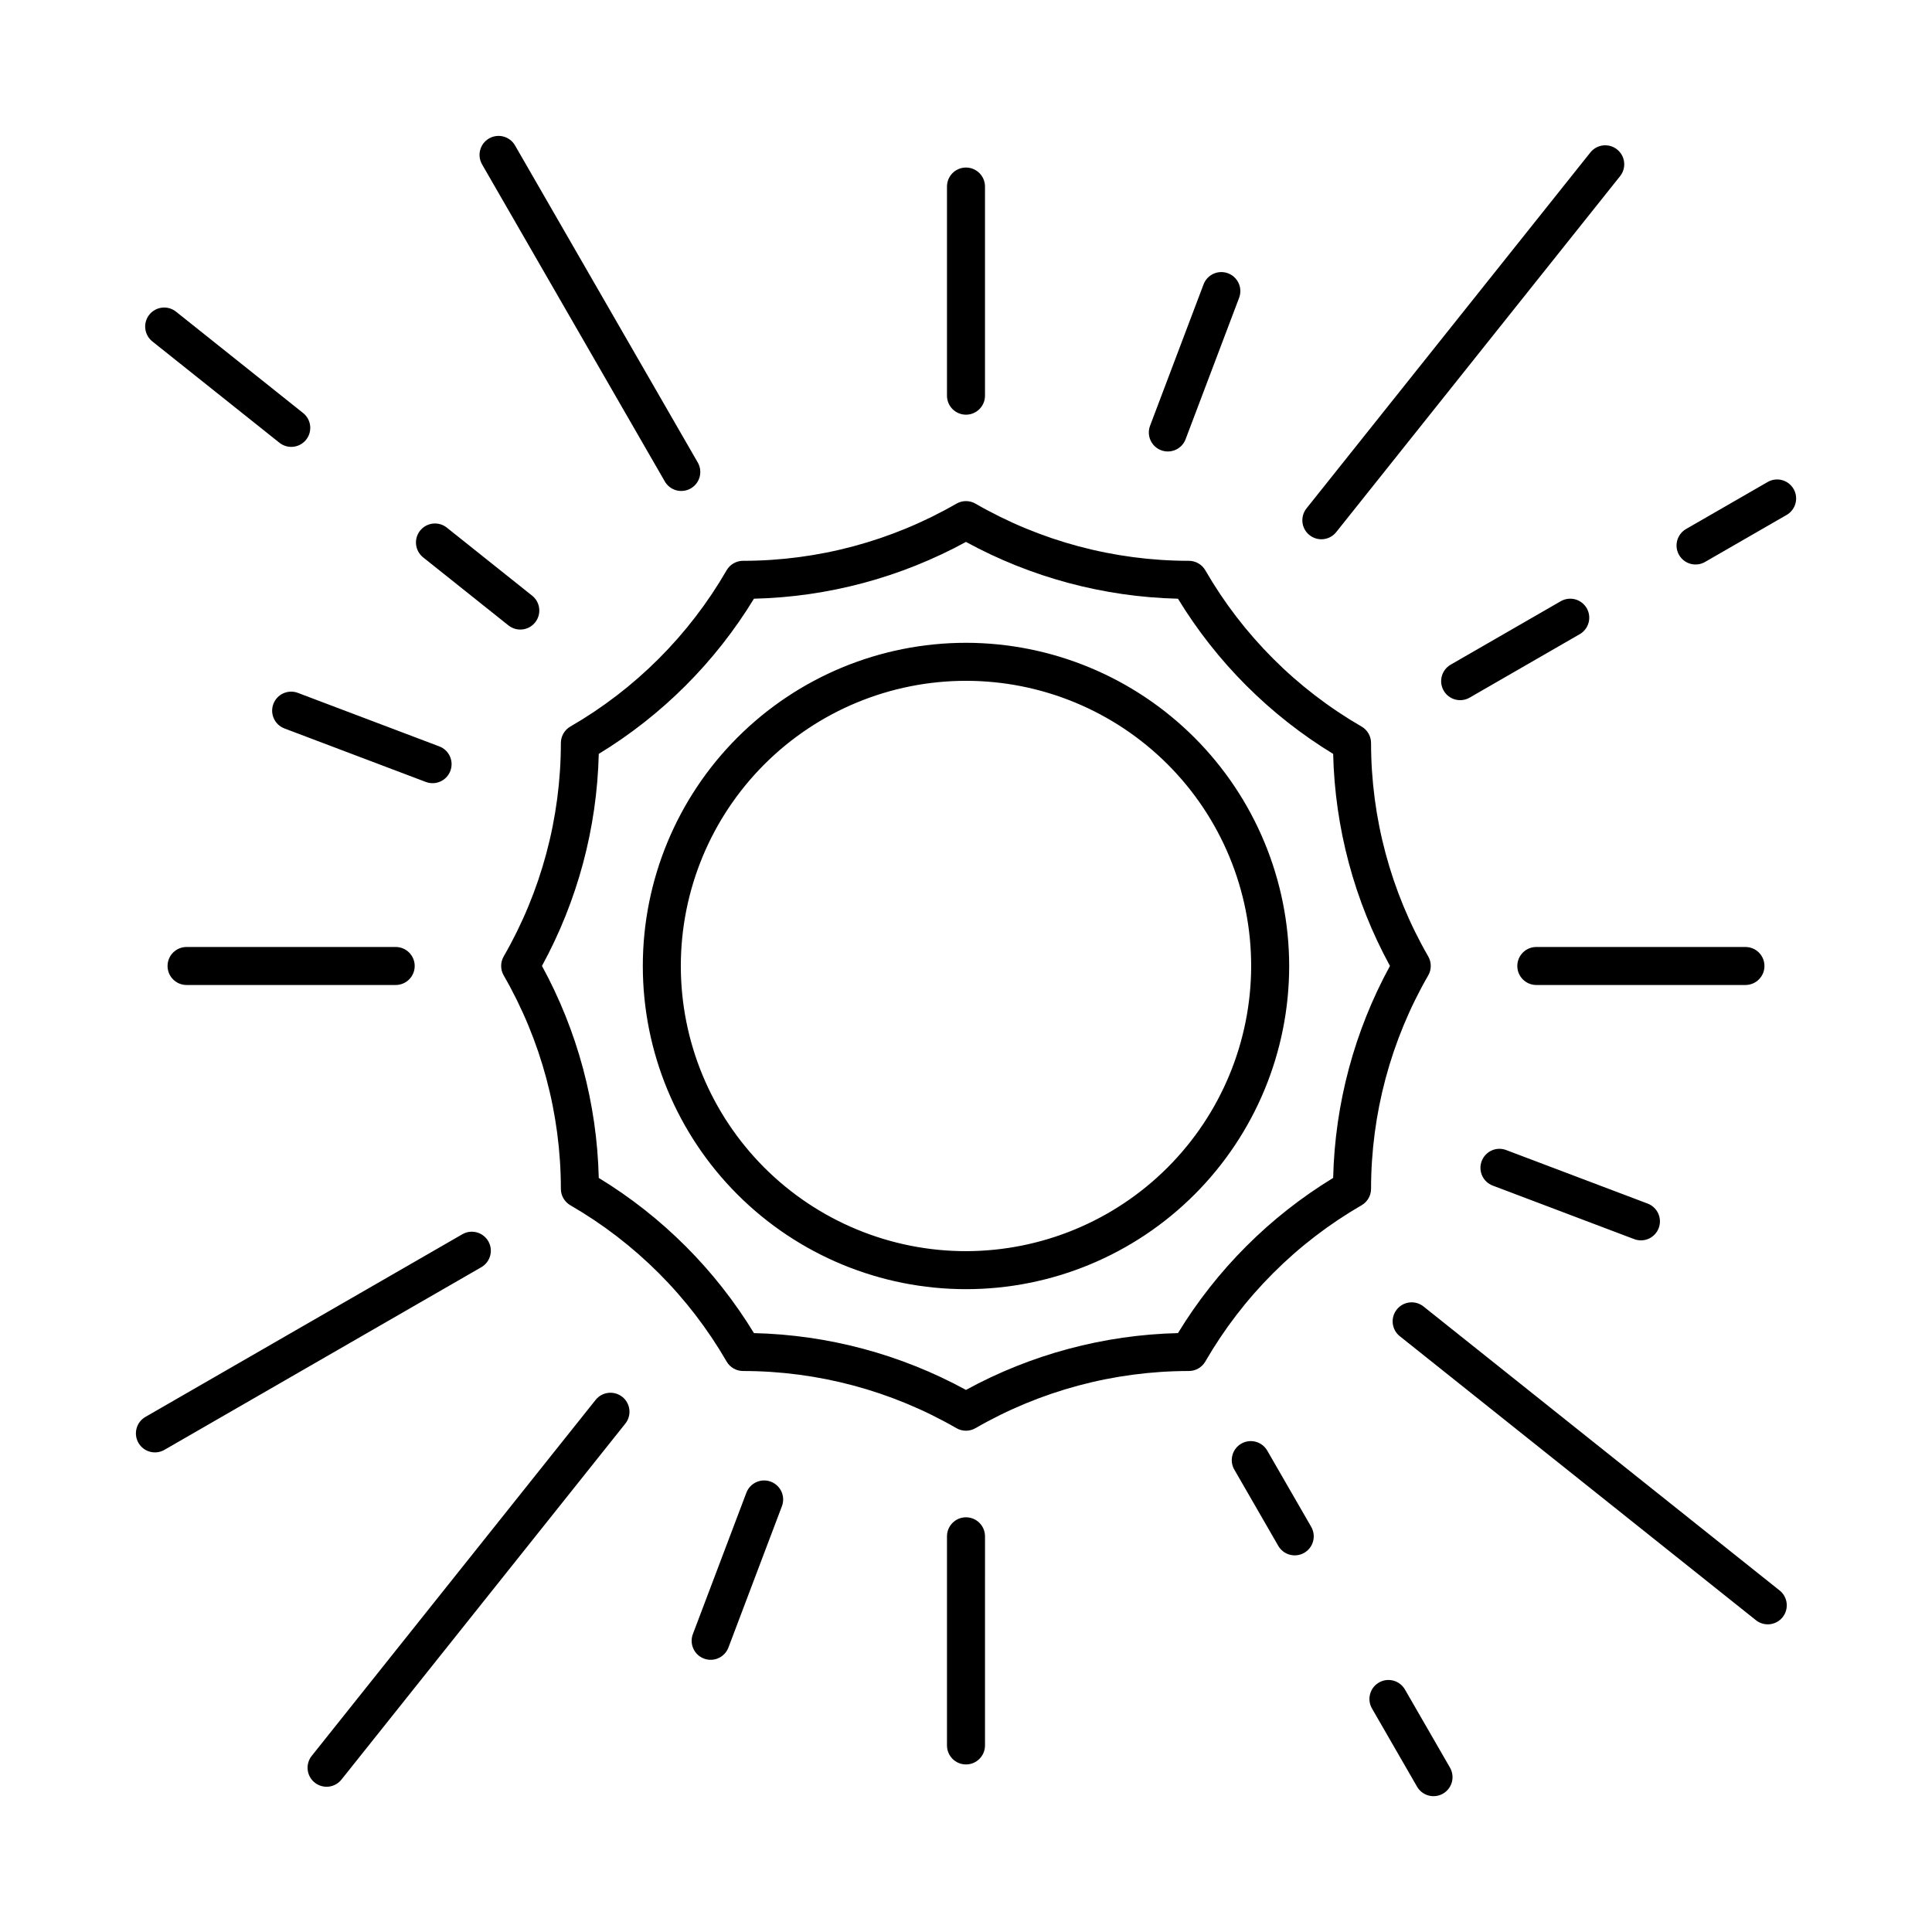 <?xml version="1.0" encoding="UTF-8"?>
<!-- The Best Svg Icon site in the world: iconSvg.co, Visit us! https://iconsvg.co -->
<svg fill="#000000" width="800px" height="800px" version="1.1" viewBox="144 144 512 512" xmlns="http://www.w3.org/2000/svg">
 <path d="m400 314.35c-22.715 0-44.5 9.023-60.562 25.086s-25.086 37.848-25.086 60.562 9.023 44.5 25.086 60.559c16.062 16.062 37.848 25.086 60.562 25.086s44.5-9.023 60.559-25.086c16.062-16.059 25.086-37.844 25.086-60.559-0.023-22.707-9.055-44.48-25.113-60.535-16.055-16.059-37.824-25.09-60.531-25.113zm0 161.22c-20.043 0-39.266-7.961-53.438-22.133-14.172-14.176-22.137-33.395-22.137-53.438s7.965-39.266 22.137-53.438 33.395-22.137 53.438-22.137 39.262 7.965 53.438 22.137c14.172 14.172 22.133 33.395 22.133 53.438-0.023 20.035-7.992 39.242-22.16 53.41-14.168 14.168-33.375 22.137-53.41 22.16zm5.039 75.57-0.004 55.418c0 2.785-2.254 5.039-5.035 5.039-2.785 0-5.039-2.254-5.039-5.039v-55.418c0-2.781 2.254-5.039 5.039-5.039 2.781 0 5.035 2.258 5.035 5.039zm-5.039-362.74c1.336 0 2.617 0.531 3.562 1.477 0.941 0.945 1.473 2.227 1.473 3.562v55.418c0 2.781-2.254 5.039-5.035 5.039-2.785 0-5.039-2.258-5.039-5.039v-55.418c0-2.785 2.254-5.039 5.039-5.039zm-151.14 206.56c2.781 0 5.039 2.254 5.039 5.039 0 2.781-2.258 5.035-5.039 5.035h-55.418c-2.785 0-5.039-2.254-5.039-5.035 0-2.785 2.254-5.039 5.039-5.039zm357.7 10.078-55.418-0.004c-2.781 0-5.039-2.254-5.039-5.035 0-2.785 2.258-5.039 5.039-5.039h55.418c2.785 0 5.039 2.254 5.039 5.039 0 2.781-2.254 5.035-5.039 5.035zm-69.898 46.664c0.469-1.25 1.418-2.262 2.637-2.812s2.609-0.59 3.856-0.113l37.48 14.18c1.254 0.473 2.269 1.422 2.82 2.641s0.594 2.606 0.121 3.859c-0.473 1.25-1.426 2.262-2.648 2.812-1.219 0.547-2.609 0.586-3.859 0.109l-37.48-14.184v0.004c-1.25-0.473-2.262-1.426-2.809-2.641-0.551-1.219-0.59-2.606-0.117-3.856zm-279.82-100.48-37.48-14.184c-2.594-0.988-3.898-3.891-2.914-6.488 0.98-2.598 3.883-3.91 6.481-2.934l37.48 14.184c1.254 0.469 2.266 1.418 2.82 2.637 0.551 1.223 0.594 2.609 0.121 3.859-0.477 1.254-1.426 2.266-2.648 2.812-1.223 0.551-2.609 0.59-3.859 0.113zm212.61-134.79v-0.004c1.25 0.473 2.258 1.426 2.809 2.641 0.551 1.219 0.59 2.606 0.117 3.856l-14.184 37.48h0.004c-0.992 2.594-3.894 3.898-6.492 2.914-2.598-0.98-3.906-3.883-2.93-6.481l14.18-37.48c0.473-1.25 1.422-2.262 2.641-2.812 1.219-0.547 2.606-0.59 3.856-0.117zm-118.23 326.71-14.184 37.48c-0.988 2.598-3.891 3.898-6.488 2.918-2.598-0.984-3.91-3.883-2.934-6.484l14.184-37.48c0.988-2.594 3.891-3.898 6.488-2.914 2.598 0.984 3.91 3.883 2.934 6.481zm-31.047-271.57-48.426-84.02c-1.375-2.41-0.547-5.477 1.855-6.863 2.406-1.383 5.477-0.566 6.871 1.828l48.426 84.023c0.676 1.156 0.859 2.535 0.516 3.832-0.344 1.293-1.191 2.398-2.352 3.066-1.16 0.668-2.543 0.848-3.836 0.5-1.293-0.352-2.391-1.203-3.059-2.367zm171.3 277.04h-0.004c0.676 1.16 0.859 2.539 0.516 3.832-0.344 1.297-1.191 2.398-2.352 3.07-1.16 0.668-2.539 0.848-3.832 0.496-1.297-0.348-2.394-1.199-3.059-2.363l-11.645-20.203h-0.004c-1.375-2.41-0.543-5.477 1.859-6.863 2.402-1.387 5.473-0.566 6.871 1.828zm36.781 63.816-0.004 0.004c0.672 1.156 0.859 2.535 0.516 3.828-0.348 1.297-1.191 2.402-2.352 3.07-1.164 0.668-2.543 0.848-3.836 0.5-1.293-0.352-2.394-1.203-3.059-2.367l-11.941-20.719c-1.375-2.406-0.543-5.477 1.859-6.859 2.402-1.387 5.473-0.57 6.871 1.828zm34.379-300.36-29.176 16.816-0.004 0.004c-2.41 1.375-5.477 0.543-6.863-1.859-1.387-2.402-0.566-5.473 1.828-6.871l29.176-16.816c1.156-0.672 2.535-0.859 3.832-0.516 1.293 0.348 2.398 1.191 3.07 2.356 0.668 1.16 0.848 2.539 0.496 3.832-0.352 1.293-1.203 2.394-2.363 3.059zm56.691-38.488-0.004 0.004c0.668 1.156 0.848 2.531 0.5 3.82-0.344 1.293-1.191 2.391-2.348 3.059l-21.602 12.449c-1.156 0.676-2.535 0.859-3.832 0.516-1.293-0.344-2.398-1.191-3.066-2.352-0.672-1.16-0.852-2.539-0.5-3.832 0.352-1.293 1.203-2.394 2.367-3.059l21.602-12.449c2.41-1.391 5.488-0.562 6.879 1.848zm-347.75 206.23-84.02 48.426c-2.41 1.375-5.477 0.543-6.863-1.859-1.383-2.402-0.566-5.473 1.828-6.871l84.023-48.426c2.406-1.375 5.473-0.543 6.859 1.859s0.57 5.473-1.828 6.871zm344 85.648c1.062 0.824 1.746 2.043 1.906 3.379 0.156 1.336-0.227 2.68-1.066 3.734-0.84 1.051-2.062 1.723-3.402 1.867-1.336 0.141-2.676-0.254-3.719-1.105l-94.297-75.199c-1.059-0.828-1.742-2.043-1.898-3.379-0.156-1.336 0.227-2.676 1.066-3.727 0.836-1.055 2.062-1.727 3.398-1.871 1.336-0.141 2.676 0.254 3.719 1.102zm-336.87-255.75-22.613-18.035c-2.141-1.746-2.481-4.891-0.758-7.051 1.723-2.156 4.863-2.527 7.039-0.828l22.613 18.035 0.004 0.004c1.059 0.828 1.742 2.043 1.898 3.379 0.156 1.336-0.227 2.68-1.066 3.731-0.836 1.051-2.059 1.723-3.398 1.867-1.336 0.145-2.672-0.254-3.719-1.102zm-94.293-75.195c-1.062-0.828-1.75-2.047-1.906-3.383-0.16-1.336 0.223-2.684 1.062-3.734 0.84-1.055 2.066-1.727 3.406-1.867 1.336-0.145 2.68 0.254 3.719 1.105l33.582 26.781h0.004c1.062 0.828 1.75 2.043 1.906 3.383 0.16 1.336-0.223 2.68-1.062 3.734-0.84 1.051-2.066 1.723-3.406 1.867-1.336 0.145-2.676-0.258-3.719-1.109zm124.51 279.68v-0.004c2.176 1.738 2.531 4.906 0.797 7.082l-75.195 94.293c-0.828 1.062-2.047 1.75-3.383 1.91-1.336 0.156-2.684-0.227-3.734-1.066-1.055-0.84-1.727-2.066-1.867-3.402-0.145-1.34 0.254-2.68 1.105-3.723l75.199-94.297c1.734-2.172 4.902-2.527 7.078-0.797zm263.62-330.59c2.176 1.734 2.531 4.906 0.797 7.078l-75.199 94.297c-0.828 1.059-2.043 1.742-3.379 1.898-1.336 0.156-2.676-0.227-3.727-1.066-1.055-0.836-1.727-2.059-1.871-3.398-0.141-1.336 0.254-2.672 1.102-3.719l75.199-94.293c0.832-1.043 2.047-1.715 3.375-1.863 1.324-0.152 2.66 0.234 3.703 1.066zm-50.047 218.89c0.898-1.559 0.898-3.477 0-5.035-9.922-17.199-15.145-36.699-15.152-56.555 0-1.801-0.961-3.465-2.519-4.363-17.188-9.934-31.465-24.207-41.398-41.398-0.898-1.559-2.562-2.519-4.363-2.519-19.852-0.004-39.355-5.231-56.555-15.152-1.559-0.898-3.477-0.898-5.035 0-17.199 9.922-36.699 15.148-56.555 15.152-1.801 0-3.465 0.961-4.363 2.519-9.934 17.191-24.207 31.465-41.398 41.398-1.559 0.898-2.519 2.562-2.519 4.363-0.004 19.855-5.231 39.355-15.152 56.555-0.898 1.559-0.898 3.477 0 5.035 9.922 17.199 15.148 36.703 15.152 56.555 0 1.801 0.961 3.465 2.519 4.363 17.191 9.934 31.465 24.211 41.398 41.398 0.898 1.559 2.562 2.519 4.363 2.519 19.855 0.008 39.355 5.231 56.555 15.152 1.559 0.898 3.477 0.898 5.035 0 17.199-9.922 36.703-15.145 56.555-15.152 1.801 0 3.465-0.961 4.363-2.519 9.934-17.188 24.211-31.465 41.398-41.398 1.559-0.898 2.519-2.562 2.519-4.363 0.008-19.852 5.231-39.355 15.152-56.555zm-25.195 53.664v0.004c-16.789 10.234-30.891 24.336-41.125 41.125-19.66 0.469-38.926 5.629-56.184 15.055-17.262-9.426-36.527-14.586-56.188-15.055-10.234-16.789-24.332-30.891-41.125-41.125-0.469-19.66-5.629-38.926-15.051-56.184 9.422-17.262 14.582-36.527 15.051-56.188 16.793-10.234 30.891-24.332 41.125-41.125 19.66-0.469 38.926-5.629 56.188-15.051 17.258 9.422 36.523 14.582 56.184 15.051 10.234 16.793 24.336 30.891 41.125 41.125 0.469 19.66 5.629 38.926 15.055 56.188-9.426 17.258-14.586 36.523-15.055 56.184z"/>
</svg>